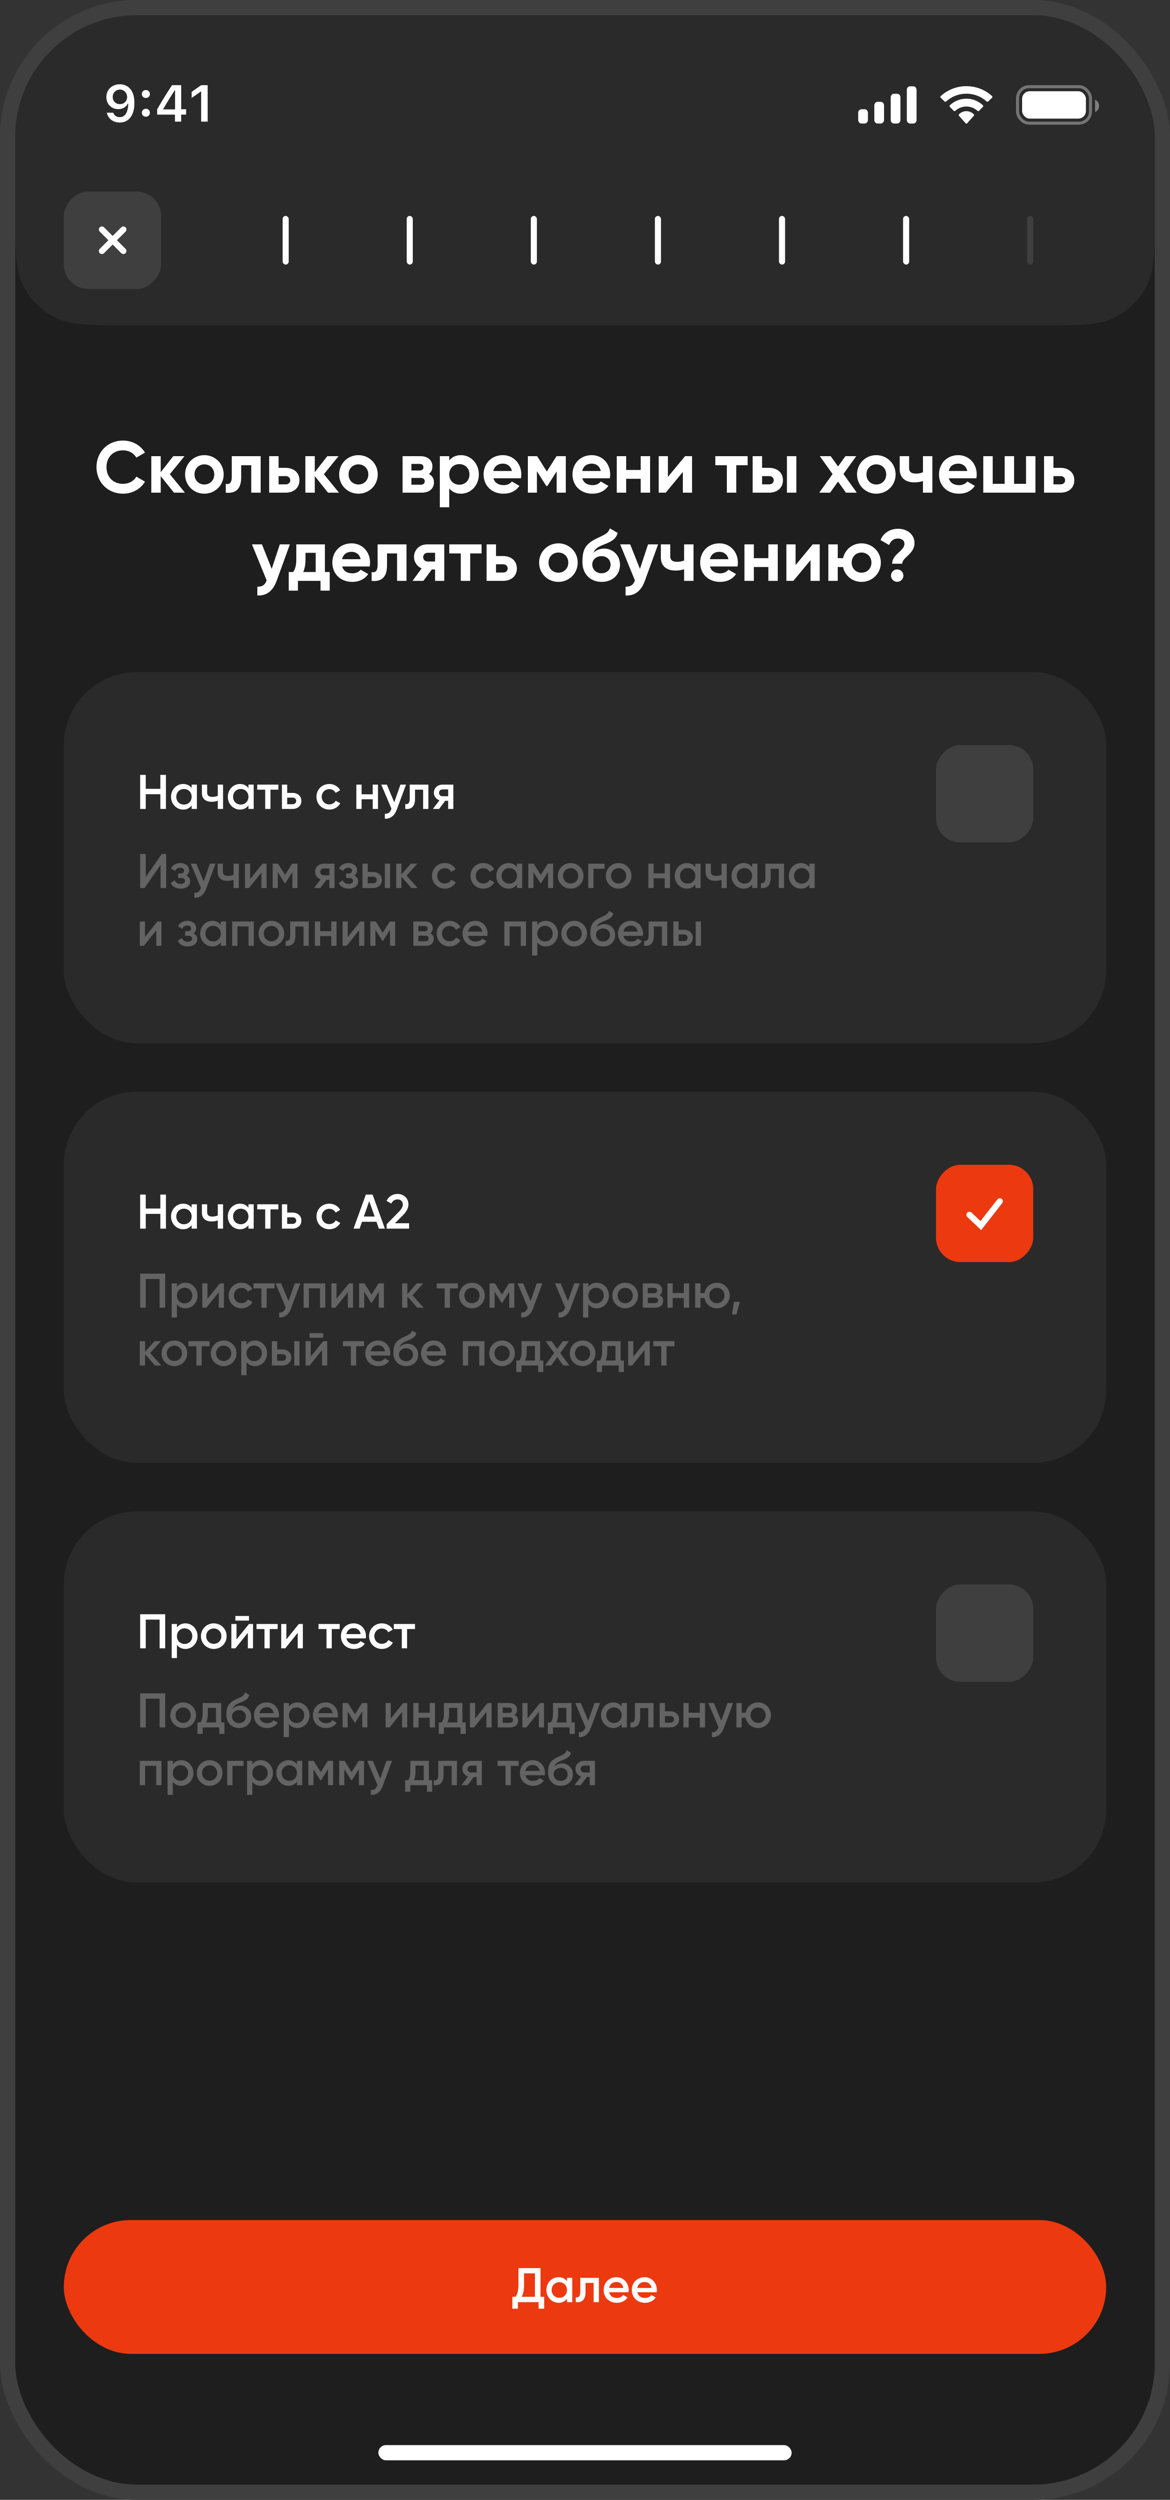 <?xml version="1.0" encoding="UTF-8"?> <svg xmlns="http://www.w3.org/2000/svg" width="385" height="822" viewBox="0 0 385 822" fill="none"><rect x="0" y="0" width="385" height="822" fill="#333333" stroke="none"/><g clip-path="url(#clip0_161_13449)"><rect x="5" y="5" width="375" height="812" rx="40" fill="#1E1E1E"></rect><path d="M40.485 162.336C35.397 162.336 31.749 158.496 31.749 153.6C31.749 148.68 35.397 144.864 40.485 144.864C43.557 144.864 46.269 146.424 47.709 148.824L44.853 150.48C44.037 148.992 42.405 148.08 40.485 148.08C37.197 148.08 35.037 150.36 35.037 153.6C35.037 156.816 37.197 159.096 40.485 159.096C42.405 159.096 44.061 158.184 44.853 156.72L47.709 158.376C46.293 160.776 43.581 162.336 40.485 162.336ZM60.851 162H57.251L52.883 156.552V162H49.787V150H52.883V155.28L57.011 150H60.707L55.883 155.928L60.851 162ZM67.241 162.336C63.713 162.336 60.905 159.576 60.905 156C60.905 152.424 63.713 149.664 67.241 149.664C70.769 149.664 73.601 152.424 73.601 156C73.601 159.576 70.769 162.336 67.241 162.336ZM67.241 159.312C69.089 159.312 70.505 157.944 70.505 156C70.505 154.056 69.089 152.688 67.241 152.688C65.417 152.688 64.001 154.056 64.001 156C64.001 157.944 65.417 159.312 67.241 159.312ZM85.771 150V162H82.675V152.976H79.363V156.984C79.363 160.776 77.539 162.36 74.299 162V159.096C75.571 159.408 76.267 158.688 76.267 156.816V150H85.771ZM94 153.84C96.736 153.84 98.536 155.472 98.536 157.92C98.536 160.368 96.736 162 94 162H88.576V150H91.672V153.84H94ZM94.024 159.264C94.888 159.264 95.512 158.736 95.512 157.92C95.512 157.104 94.888 156.552 94.024 156.552H91.672V159.264H94.024ZM111.546 162H107.946L103.578 156.552V162H100.482V150H103.578V155.28L107.706 150H111.402L106.578 155.928L111.546 162ZM117.937 162.336C114.409 162.336 111.601 159.576 111.601 156C111.601 152.424 114.409 149.664 117.937 149.664C121.465 149.664 124.297 152.424 124.297 156C124.297 159.576 121.465 162.336 117.937 162.336ZM117.937 159.312C119.785 159.312 121.201 157.944 121.201 156C121.201 154.056 119.785 152.688 117.937 152.688C116.113 152.688 114.697 154.056 114.697 156C114.697 157.944 116.113 159.312 117.937 159.312ZM141.115 155.856C142.195 156.384 142.795 157.344 142.795 158.592C142.795 160.536 141.427 162 138.787 162H132.475V150H138.307C140.899 150 142.291 151.416 142.291 153.384C142.291 154.44 141.883 155.28 141.115 155.856ZM138.019 152.544H135.379V154.704H138.019C138.859 154.704 139.339 154.368 139.339 153.624C139.339 152.904 138.859 152.544 138.019 152.544ZM138.427 159.384C139.267 159.384 139.771 158.976 139.771 158.232C139.771 157.536 139.243 157.152 138.427 157.152H135.379V159.384H138.427ZM151.716 149.664C154.932 149.664 157.572 152.424 157.572 156C157.572 159.576 154.932 162.336 151.716 162.336C149.964 162.336 148.692 161.688 147.828 160.584V166.8H144.732V150H147.828V151.416C148.692 150.312 149.964 149.664 151.716 149.664ZM151.14 159.384C153.06 159.384 154.476 158.016 154.476 156C154.476 153.984 153.06 152.616 151.14 152.616C149.244 152.616 147.828 153.984 147.828 156C147.828 158.016 149.244 159.384 151.14 159.384ZM162.372 157.272C162.804 158.856 164.124 159.528 165.756 159.528C166.956 159.528 167.916 159.024 168.444 158.328L170.94 159.768C169.812 161.4 168.012 162.336 165.708 162.336C161.676 162.336 159.132 159.576 159.132 156C159.132 152.424 161.7 149.664 165.468 149.664C169.02 149.664 171.54 152.472 171.54 156C171.54 156.456 171.492 156.864 171.42 157.272H162.372ZM162.324 154.872H168.444C168.06 153.144 166.764 152.448 165.468 152.448C163.812 152.448 162.684 153.336 162.324 154.872ZM186.181 150V162H183.181V154.992L180.133 159.792H179.749L176.677 154.944V162H173.701V150H176.749L179.941 155.04L183.133 150H186.181ZM191.622 157.272C192.054 158.856 193.374 159.528 195.006 159.528C196.206 159.528 197.166 159.024 197.694 158.328L200.19 159.768C199.062 161.4 197.262 162.336 194.958 162.336C190.926 162.336 188.382 159.576 188.382 156C188.382 152.424 190.95 149.664 194.718 149.664C198.27 149.664 200.79 152.472 200.79 156C200.79 156.456 200.742 156.864 200.67 157.272H191.622ZM191.574 154.872H197.694C197.31 153.144 196.014 152.448 194.718 152.448C193.062 152.448 191.934 153.336 191.574 154.872ZM210.823 150H213.919V162H210.823V157.44H206.047V162H202.951V150H206.047V154.536H210.823V150ZM225.42 150H227.724V162H224.7V155.184L219.06 162H216.756V150H219.78V156.816L225.42 150ZM246.017 150V152.976H242.273V162H239.177V152.976H235.385V150H246.017ZM253.094 153.84C255.83 153.84 257.63 155.472 257.63 157.92C257.63 160.368 255.83 162 253.094 162H247.67V150H250.766V153.84H253.094ZM258.95 150H262.046V162H258.95V150ZM253.118 159.264C253.982 159.264 254.606 158.736 254.606 157.92C254.606 157.104 253.982 156.552 253.118 156.552H250.766V159.264H253.118ZM281.937 162H278.361L275.769 158.352L273.153 162H269.577L273.969 155.88L269.769 150H273.345L275.769 153.384L278.193 150H281.745L277.545 155.856L281.937 162ZM288.351 162.336C284.823 162.336 282.015 159.576 282.015 156C282.015 152.424 284.823 149.664 288.351 149.664C291.879 149.664 294.711 152.424 294.711 156C294.711 159.576 291.879 162.336 288.351 162.336ZM288.351 159.312C290.199 159.312 291.615 157.944 291.615 156C291.615 154.056 290.199 152.688 288.351 152.688C286.527 152.688 285.111 154.056 285.111 156C285.111 157.944 286.527 159.312 288.351 159.312ZM303.711 150H306.807V162H303.711V158.184C302.823 158.472 301.887 158.616 300.855 158.616C298.071 158.616 296.055 157.224 296.055 154.296V150H299.151V153.936C299.151 155.304 300.111 155.736 301.383 155.736C302.319 155.736 303.063 155.568 303.711 155.28V150ZM312.231 157.272C312.663 158.856 313.983 159.528 315.615 159.528C316.815 159.528 317.775 159.024 318.303 158.328L320.799 159.768C319.671 161.4 317.871 162.336 315.567 162.336C311.535 162.336 308.991 159.576 308.991 156C308.991 152.424 311.559 149.664 315.327 149.664C318.879 149.664 321.399 152.472 321.399 156C321.399 156.456 321.351 156.864 321.279 157.272H312.231ZM312.183 154.872H318.303C317.919 153.144 316.623 152.448 315.327 152.448C313.671 152.448 312.543 153.336 312.183 154.872ZM337.625 150H340.721V162H323.561V150H326.657V159.096H330.593V150H333.689V159.096H337.625V150ZM348.977 153.84C351.713 153.84 353.513 155.472 353.513 157.92C353.513 160.368 351.713 162 348.977 162H343.553V150H346.649V153.84H348.977ZM349.001 159.264C349.865 159.264 350.489 158.736 350.489 157.92C350.489 157.104 349.865 156.552 349.001 156.552H346.649V159.264H349.001ZM92.076 179H95.388L91.02 191C89.772 194.456 87.564 195.968 84.684 195.8V192.92C86.316 192.944 87.18 192.368 87.756 190.856L82.908 179H86.196L89.412 187.064L92.076 179ZM106.911 188.096H108.495V194.216H105.471V191H98.031V194.216H95.007V188.096H96.471C97.119 187.136 97.503 185.984 97.503 183.848V179H106.911V188.096ZM99.783 188.096H103.887V181.784H100.527V183.848C100.527 185.648 100.263 186.992 99.783 188.096ZM112.602 186.272C113.034 187.856 114.354 188.528 115.986 188.528C117.186 188.528 118.146 188.024 118.674 187.328L121.17 188.768C120.042 190.4 118.242 191.336 115.938 191.336C111.906 191.336 109.362 188.576 109.362 185C109.362 181.424 111.93 178.664 115.698 178.664C119.25 178.664 121.77 181.472 121.77 185C121.77 185.456 121.722 185.864 121.65 186.272H112.602ZM112.554 183.872H118.674C118.29 182.144 116.994 181.448 115.698 181.448C114.042 181.448 112.914 182.336 112.554 183.872ZM133.759 179V191H130.663V181.976H127.351V185.984C127.351 189.776 125.527 191.36 122.287 191V188.096C123.559 188.408 124.255 187.688 124.255 185.816V179H133.759ZM146.188 179V191H143.164V187.256H142.084L139.324 191H135.748L138.748 186.896C137.188 186.248 136.228 184.712 136.228 183.128C136.228 180.992 137.86 179 140.572 179H146.188ZM140.812 181.76C139.924 181.76 139.252 182.312 139.252 183.224C139.252 184.112 139.924 184.64 140.812 184.64H143.164V181.76H140.812ZM158.466 179V181.976H154.722V191H151.626V181.976H147.834V179H158.466ZM165.543 182.84C168.279 182.84 170.079 184.472 170.079 186.92C170.079 189.368 168.279 191 165.543 191H160.119V179H163.215V182.84H165.543ZM165.567 188.264C166.431 188.264 167.055 187.736 167.055 186.92C167.055 186.104 166.431 185.552 165.567 185.552H163.215V188.264H165.567ZM183.737 191.336C180.209 191.336 177.401 188.576 177.401 185C177.401 181.424 180.209 178.664 183.737 178.664C187.265 178.664 190.097 181.424 190.097 185C190.097 188.576 187.265 191.336 183.737 191.336ZM183.737 188.312C185.585 188.312 187.001 186.944 187.001 185C187.001 183.056 185.585 181.688 183.737 181.688C181.913 181.688 180.497 183.056 180.497 185C180.497 186.944 181.913 188.312 183.737 188.312ZM197.963 191.336C194.123 191.336 191.651 188.576 191.651 184.88C191.651 181.016 192.371 179 196.235 177.104C198.779 175.856 200.075 175.544 200.675 173.744L203.219 175.208C202.763 177.32 201.035 178.16 198.539 179.12C196.379 179.96 195.683 180.704 195.299 181.76C196.259 180.776 197.627 180.392 198.899 180.392C201.371 180.392 204.011 182.336 204.011 185.696C204.011 188.936 201.635 191.336 197.963 191.336ZM197.939 188.504C199.691 188.504 200.915 187.304 200.915 185.696C200.915 184.064 199.691 182.864 197.915 182.864C196.451 182.864 194.891 183.848 194.891 185.6C194.891 187.304 196.235 188.504 197.939 188.504ZM213.248 179H216.56L212.192 191C210.944 194.456 208.736 195.968 205.856 195.8V192.92C207.488 192.944 208.352 192.368 208.928 190.856L204.08 179H207.368L210.584 187.064L213.248 179ZM225.113 179H228.209V191H225.113V187.184C224.225 187.472 223.289 187.616 222.257 187.616C219.473 187.616 217.457 186.224 217.457 183.296V179H220.553V182.936C220.553 184.304 221.513 184.736 222.785 184.736C223.721 184.736 224.465 184.568 225.113 184.28V179ZM233.634 186.272C234.066 187.856 235.386 188.528 237.018 188.528C238.218 188.528 239.178 188.024 239.706 187.328L242.202 188.768C241.074 190.4 239.274 191.336 236.97 191.336C232.938 191.336 230.394 188.576 230.394 185C230.394 181.424 232.962 178.664 236.73 178.664C240.282 178.664 242.802 181.472 242.802 185C242.802 185.456 242.754 185.864 242.682 186.272H233.634ZM233.586 183.872H239.706C239.322 182.144 238.026 181.448 236.73 181.448C235.074 181.448 233.946 182.336 233.586 183.872ZM252.835 179H255.931V191H252.835V186.44H248.059V191H244.963V179H248.059V183.536H252.835V179ZM267.432 179H269.736V191H266.712V184.184L261.072 191H258.768V179H261.792V185.816L267.432 179ZM283.492 178.664C287.02 178.664 289.852 181.424 289.852 185C289.852 188.576 287.02 191.336 283.492 191.336C280.468 191.336 278.02 189.296 277.396 186.44H275.668V191H272.572V179H275.668V183.536H277.42C278.044 180.704 280.492 178.664 283.492 178.664ZM283.492 188.312C285.34 188.312 286.756 186.944 286.756 185C286.756 183.056 285.34 181.688 283.492 181.688C281.668 181.688 280.252 183.056 280.252 185C280.252 186.944 281.668 188.312 283.492 188.312ZM293.578 185.36C293.578 182.192 297.61 181.208 297.61 178.832C297.61 177.728 296.818 177.08 295.426 177.08C294.01 177.08 293.074 177.92 292.57 179.216L289.738 177.584C290.722 175.16 293.002 173.864 295.546 173.864C298.258 173.864 300.922 175.496 300.922 178.592C300.922 182.192 296.89 183.248 296.89 185.36H293.578ZM295.234 191.312C294.106 191.312 293.194 190.4 293.194 189.272C293.194 188.144 294.106 187.232 295.234 187.232C296.362 187.232 297.274 188.144 297.274 189.272C297.274 190.4 296.362 191.312 295.234 191.312Z" fill="white"></path><rect x="21" y="221" width="343" height="122" rx="24" fill="#2A2A2A"></rect><path d="M52.76 254.8H54.6V266H52.76V261.152H47.96V266H46.12V254.8H47.96V259.392H52.76V254.8ZM63.063 258H64.791V266H63.063V264.848C62.455 265.696 61.511 266.208 60.263 266.208C58.087 266.208 56.279 264.368 56.279 262C56.279 259.616 58.087 257.792 60.263 257.792C61.511 257.792 62.455 258.304 63.063 259.136V258ZM60.535 264.56C61.975 264.56 63.063 263.488 63.063 262C63.063 260.512 61.975 259.44 60.535 259.44C59.095 259.44 58.007 260.512 58.007 262C58.007 263.488 59.095 264.56 60.535 264.56ZM71.669 258H73.397V266H71.669V263.296C71.061 263.52 70.389 263.648 69.653 263.648C67.717 263.648 66.437 262.704 66.437 260.752V258H68.165V260.592C68.165 261.68 68.853 262.032 69.877 262.032C70.533 262.032 71.157 261.904 71.669 261.664V258ZM81.75 258H83.478V266H81.75V264.848C81.142 265.696 80.198 266.208 78.95 266.208C76.774 266.208 74.966 264.368 74.966 262C74.966 259.616 76.774 257.792 78.95 257.792C80.198 257.792 81.142 258.304 81.75 259.136V258ZM79.222 264.56C80.662 264.56 81.75 263.488 81.75 262C81.75 260.512 80.662 259.44 79.222 259.44C77.782 259.44 76.694 260.512 76.694 262C76.694 263.488 77.782 264.56 79.222 264.56ZM91.604 258V259.664H88.996V266H87.268V259.664H84.644V258H91.604ZM96.262 260.72C97.958 260.72 99.174 261.776 99.174 263.36C99.174 264.928 97.958 266 96.262 266H92.774V258H94.502V260.72H96.262ZM96.278 264.448C96.95 264.448 97.478 264.016 97.478 263.36C97.478 262.688 96.95 262.272 96.278 262.272H94.502V264.448H96.278ZM108.362 266.208C105.946 266.208 104.138 264.368 104.138 262C104.138 259.616 105.946 257.792 108.362 257.792C109.93 257.792 111.29 258.608 111.93 259.856L110.442 260.72C110.09 259.968 109.306 259.488 108.346 259.488C106.938 259.488 105.866 260.56 105.866 262C105.866 263.44 106.938 264.512 108.346 264.512C109.306 264.512 110.09 264.016 110.474 263.28L111.962 264.128C111.29 265.392 109.93 266.208 108.362 266.208ZM122.65 258H124.378V266H122.65V262.816H118.986V266H117.258V258H118.986V261.184H122.65V258ZM131.775 258H133.615L130.543 266.256C129.791 268.288 128.399 269.312 126.639 269.2V267.584C127.759 267.648 128.367 267.12 128.767 266.048L128.815 265.936L125.455 258H127.295L129.727 263.824L131.775 258ZM140.963 258V266H139.235V259.664H136.563V262.64C136.563 265.264 135.331 266.192 133.363 266V264.384C134.307 264.544 134.835 264.064 134.835 262.56V258H140.963ZM149.169 258V266H147.473V263.312H146.513L144.481 266H142.449L144.609 263.152C143.489 262.784 142.769 261.792 142.769 260.656C142.769 259.216 143.905 258 145.601 258H149.169ZM145.697 261.824H147.473V259.568H145.697C145.009 259.568 144.465 259.984 144.465 260.704C144.465 261.408 145.009 261.824 145.697 261.824Z" fill="white"></path><path d="M52.84 292V284.4L47.56 292H46.12V280.8H47.96V288.4L53.24 280.8H54.68V292H52.84ZM61.301 287.904C62.117 288.272 62.581 288.976 62.581 289.808C62.581 291.088 61.509 292.208 59.429 292.208C57.701 292.208 56.677 291.456 56.165 290.288L57.573 289.456C57.829 290.176 58.421 290.656 59.445 290.656C60.373 290.656 60.885 290.224 60.885 289.632C60.885 289.088 60.469 288.72 59.733 288.72H58.597V287.2H59.445C60.165 287.2 60.565 286.848 60.565 286.272C60.565 285.712 60.085 285.328 59.333 285.328C58.565 285.328 57.989 285.664 57.669 286.384L56.261 285.584C56.837 284.432 57.877 283.792 59.301 283.792C61.157 283.792 62.229 284.896 62.229 286.128C62.229 286.88 61.925 287.52 61.301 287.904ZM69.072 284H70.912L67.84 292.256C67.088 294.288 65.696 295.312 63.936 295.2V293.584C65.056 293.648 65.664 293.12 66.064 292.048L66.112 291.936L62.752 284H64.592L67.024 289.824L69.072 284ZM76.856 284H78.584V292H76.856V289.296C76.248 289.52 75.576 289.648 74.84 289.648C72.904 289.648 71.624 288.704 71.624 286.752V284H73.352V286.592C73.352 287.68 74.04 288.032 75.064 288.032C75.72 288.032 76.344 287.904 76.856 287.664V284ZM86.394 284H87.722V292H86.026V286.912L81.93 292H80.602V284H82.298V289.072L86.394 284ZM97.887 284V292H96.207V286.736L93.903 290.4H93.695L91.407 286.752V292H89.727V284H91.487L93.807 287.696L96.127 284H97.887ZM110.075 284V292H108.379V289.312H107.419L105.387 292H103.355L105.515 289.152C104.395 288.784 103.675 287.792 103.675 286.656C103.675 285.216 104.811 284 106.507 284H110.075ZM106.603 287.824H108.379V285.568H106.603C105.915 285.568 105.371 285.984 105.371 286.704C105.371 287.408 105.915 287.824 106.603 287.824ZM116.582 287.904C117.398 288.272 117.862 288.976 117.862 289.808C117.862 291.088 116.79 292.208 114.71 292.208C112.982 292.208 111.958 291.456 111.446 290.288L112.854 289.456C113.11 290.176 113.702 290.656 114.726 290.656C115.654 290.656 116.166 290.224 116.166 289.632C116.166 289.088 115.75 288.72 115.014 288.72H113.878V287.2H114.726C115.446 287.2 115.846 286.848 115.846 286.272C115.846 285.712 115.366 285.328 114.614 285.328C113.846 285.328 113.27 285.664 112.95 286.384L111.542 285.584C112.118 284.432 113.158 283.792 114.582 283.792C116.438 283.792 117.51 284.896 117.51 286.128C117.51 286.88 117.206 287.52 116.582 287.904ZM122.762 286.72C124.458 286.72 125.674 287.776 125.674 289.36C125.674 290.928 124.458 292 122.762 292H119.274V284H121.002V286.72H122.762ZM126.634 284H128.362V292H126.634V284ZM122.778 290.448C123.45 290.448 123.978 290.016 123.978 289.36C123.978 288.688 123.45 288.272 122.778 288.272H121.002V290.448H122.778ZM137.439 292H135.375L132.095 288.304V292H130.367V284H132.095V287.536L135.199 284H137.311L133.791 287.92L137.439 292ZM146.378 292.208C143.962 292.208 142.154 290.368 142.154 288C142.154 285.616 143.962 283.792 146.378 283.792C147.946 283.792 149.306 284.608 149.946 285.856L148.458 286.72C148.106 285.968 147.322 285.488 146.362 285.488C144.954 285.488 143.882 286.56 143.882 288C143.882 289.44 144.954 290.512 146.362 290.512C147.322 290.512 148.106 290.016 148.49 289.28L149.978 290.128C149.306 291.392 147.946 292.208 146.378 292.208ZM159.05 292.208C156.634 292.208 154.826 290.368 154.826 288C154.826 285.616 156.634 283.792 159.05 283.792C160.618 283.792 161.978 284.608 162.618 285.856L161.13 286.72C160.778 285.968 159.994 285.488 159.034 285.488C157.626 285.488 156.554 286.56 156.554 288C156.554 289.44 157.626 290.512 159.034 290.512C159.994 290.512 160.778 290.016 161.162 289.28L162.65 290.128C161.978 291.392 160.618 292.208 159.05 292.208ZM170.11 284H171.838V292H170.11V290.848C169.502 291.696 168.558 292.208 167.31 292.208C165.134 292.208 163.326 290.368 163.326 288C163.326 285.616 165.134 283.792 167.31 283.792C168.558 283.792 169.502 284.304 170.11 285.136V284ZM167.582 290.56C169.022 290.56 170.11 289.488 170.11 288C170.11 286.512 169.022 285.44 167.582 285.44C166.142 285.44 165.054 286.512 165.054 288C165.054 289.488 166.142 290.56 167.582 290.56ZM182.012 284V292H180.332V286.736L178.028 290.4H177.82L175.532 286.752V292H173.852V284H175.612L177.932 287.696L180.252 284H182.012ZM187.784 292.208C185.448 292.208 183.56 290.368 183.56 288C183.56 285.616 185.448 283.792 187.784 283.792C190.136 283.792 192.008 285.616 192.008 288C192.008 290.368 190.136 292.208 187.784 292.208ZM187.784 290.528C189.192 290.528 190.28 289.456 190.28 288C190.28 286.544 189.192 285.472 187.784 285.472C186.376 285.472 185.288 286.544 185.288 288C185.288 289.456 186.376 290.528 187.784 290.528ZM198.931 284V285.664H195.299V292H193.571V284H198.931ZM203.565 292.208C201.229 292.208 199.341 290.368 199.341 288C199.341 285.616 201.229 283.792 203.565 283.792C205.917 283.792 207.789 285.616 207.789 288C207.789 290.368 205.917 292.208 203.565 292.208ZM203.565 290.528C204.973 290.528 206.061 289.456 206.061 288C206.061 286.544 204.973 285.472 203.565 285.472C202.157 285.472 201.069 286.544 201.069 288C201.069 289.456 202.157 290.528 203.565 290.528ZM218.744 284H220.472V292H218.744V288.816H215.08V292H213.352V284H215.08V287.184H218.744V284ZM228.813 284H230.541V292H228.813V290.848C228.205 291.696 227.261 292.208 226.013 292.208C223.837 292.208 222.029 290.368 222.029 288C222.029 285.616 223.837 283.792 226.013 283.792C227.261 283.792 228.205 284.304 228.813 285.136V284ZM226.285 290.56C227.725 290.56 228.813 289.488 228.813 288C228.813 286.512 227.725 285.44 226.285 285.44C224.845 285.44 223.757 286.512 223.757 288C223.757 289.488 224.845 290.56 226.285 290.56ZM237.419 284H239.147V292H237.419V289.296C236.811 289.52 236.139 289.648 235.403 289.648C233.467 289.648 232.187 288.704 232.187 286.752V284H233.915V286.592C233.915 287.68 234.603 288.032 235.627 288.032C236.283 288.032 236.907 287.904 237.419 287.664V284ZM247.5 284H249.228V292H247.5V290.848C246.892 291.696 245.948 292.208 244.7 292.208C242.524 292.208 240.716 290.368 240.716 288C240.716 285.616 242.524 283.792 244.7 283.792C245.948 283.792 246.892 284.304 247.5 285.136V284ZM244.972 290.56C246.412 290.56 247.5 289.488 247.5 288C247.5 286.512 246.412 285.44 244.972 285.44C243.532 285.44 242.444 286.512 242.444 288C242.444 289.488 243.532 290.56 244.972 290.56ZM257.994 284V292H256.266V285.664H253.594V288.64C253.594 291.264 252.362 292.192 250.394 292V290.384C251.338 290.544 251.866 290.064 251.866 288.56V284H257.994ZM266.344 284H268.072V292H266.344V290.848C265.736 291.696 264.792 292.208 263.544 292.208C261.368 292.208 259.56 290.368 259.56 288C259.56 285.616 261.368 283.792 263.544 283.792C264.792 283.792 265.736 284.304 266.344 285.136V284ZM263.816 290.56C265.256 290.56 266.344 289.488 266.344 288C266.344 286.512 265.256 285.44 263.816 285.44C262.376 285.44 261.288 286.512 261.288 288C261.288 289.488 262.376 290.56 263.816 290.56ZM51.8 303H53.128V311H51.432V305.912L47.336 311H46.008V303H47.704V308.072L51.8 303ZM63.629 306.904C64.445 307.272 64.909 307.976 64.909 308.808C64.909 310.088 63.837 311.208 61.757 311.208C60.029 311.208 59.005 310.456 58.493 309.288L59.901 308.456C60.157 309.176 60.749 309.656 61.773 309.656C62.701 309.656 63.213 309.224 63.213 308.632C63.213 308.088 62.797 307.72 62.061 307.72H60.925V306.2H61.773C62.493 306.2 62.893 305.848 62.893 305.272C62.893 304.712 62.413 304.328 61.661 304.328C60.893 304.328 60.317 304.664 59.997 305.384L58.589 304.584C59.165 303.432 60.205 302.792 61.629 302.792C63.485 302.792 64.557 303.896 64.557 305.128C64.557 305.88 64.253 306.52 63.629 306.904ZM72.656 303H74.385V311H72.656V309.848C72.049 310.696 71.105 311.208 69.856 311.208C67.68 311.208 65.873 309.368 65.873 307C65.873 304.616 67.68 302.792 69.856 302.792C71.105 302.792 72.049 303.304 72.656 304.136V303ZM70.129 309.56C71.569 309.56 72.656 308.488 72.656 307C72.656 305.512 71.569 304.44 70.129 304.44C68.689 304.44 67.6 305.512 67.6 307C67.6 308.488 68.689 309.56 70.129 309.56ZM83.519 303V311H81.791V304.632H78.127V311H76.399V303H83.519ZM89.3 311.208C86.964 311.208 85.076 309.368 85.076 307C85.076 304.616 86.964 302.792 89.3 302.792C91.652 302.792 93.524 304.616 93.524 307C93.524 309.368 91.652 311.208 89.3 311.208ZM89.3 309.528C90.708 309.528 91.796 308.456 91.796 307C91.796 305.544 90.708 304.472 89.3 304.472C87.892 304.472 86.804 305.544 86.804 307C86.804 308.456 87.892 309.528 89.3 309.528ZM101.604 303V311H99.876V304.664H97.204V307.64C97.204 310.264 95.972 311.192 94.004 311V309.384C94.948 309.544 95.476 309.064 95.476 307.56V303H101.604ZM109.009 303H110.737V311H109.009V307.816H105.345V311H103.617V303H105.345V306.184H109.009V303ZM118.534 303H119.862V311H118.166V305.912L114.07 311H112.742V303H114.438V308.072L118.534 303ZM130.027 303V311H128.347V305.736L126.043 309.4H125.835L123.547 305.752V311H121.867V303H123.627L125.947 306.696L128.267 303H130.027ZM141.56 306.888C142.328 307.24 142.744 307.896 142.744 308.728C142.744 310.008 141.864 311 140.12 311H136.024V303H139.8C141.496 303 142.392 303.944 142.392 305.208C142.392 305.928 142.12 306.52 141.56 306.888ZM139.672 304.472H137.672V306.248H139.672C140.36 306.248 140.728 305.944 140.728 305.352C140.728 304.776 140.344 304.472 139.672 304.472ZM139.96 309.496C140.648 309.496 141.048 309.16 141.048 308.552C141.048 307.992 140.648 307.672 139.96 307.672H137.672V309.496H139.96ZM147.925 311.208C145.509 311.208 143.701 309.368 143.701 307C143.701 304.616 145.509 302.792 147.925 302.792C149.493 302.792 150.853 303.608 151.493 304.856L150.005 305.72C149.653 304.968 148.869 304.488 147.909 304.488C146.501 304.488 145.429 305.56 145.429 307C145.429 308.44 146.501 309.512 147.909 309.512C148.869 309.512 149.653 309.016 150.037 308.28L151.525 309.128C150.853 310.392 149.493 311.208 147.925 311.208ZM154.009 307.736C154.281 308.984 155.289 309.624 156.569 309.624C157.529 309.624 158.249 309.192 158.633 308.632L160.057 309.464C159.321 310.552 158.121 311.208 156.553 311.208C153.913 311.208 152.201 309.4 152.201 307C152.201 304.632 153.913 302.792 156.425 302.792C158.809 302.792 160.441 304.712 160.441 307.016C160.441 307.256 160.409 307.512 160.377 307.736H154.009ZM153.993 306.328H158.697C158.457 304.952 157.449 304.36 156.409 304.36C155.113 304.36 154.233 305.128 153.993 306.328ZM173.081 303V311H171.353V304.632H167.689V311H165.961V303H173.081ZM179.614 302.792C181.79 302.792 183.598 304.632 183.598 307C183.598 309.384 181.79 311.208 179.614 311.208C178.366 311.208 177.422 310.696 176.814 309.864V314.2H175.086V303H176.814V304.152C177.422 303.304 178.366 302.792 179.614 302.792ZM179.342 309.56C180.782 309.56 181.87 308.488 181.87 307C181.87 305.512 180.782 304.44 179.342 304.44C177.902 304.44 176.814 305.512 176.814 307C176.814 308.488 177.902 309.56 179.342 309.56ZM188.94 311.208C186.604 311.208 184.716 309.368 184.716 307C184.716 304.616 186.604 302.792 188.94 302.792C191.292 302.792 193.164 304.616 193.164 307C193.164 309.368 191.292 311.208 188.94 311.208ZM188.94 309.528C190.348 309.528 191.436 308.456 191.436 307C191.436 305.544 190.348 304.472 188.94 304.472C187.532 304.472 186.444 305.544 186.444 307C186.444 308.456 187.532 309.528 188.94 309.528ZM198.439 311.208C195.975 311.208 194.279 309.432 194.279 306.968C194.279 304.392 194.775 303.064 197.351 301.8C199.031 300.984 200.071 300.76 200.391 299.512L201.799 300.328C201.511 301.8 200.183 302.312 198.551 302.984C197.095 303.56 196.583 304.088 196.327 304.936C197.015 304.152 198.055 303.848 198.935 303.848C200.727 303.848 202.439 305.24 202.439 307.464C202.439 309.624 200.823 311.208 198.439 311.208ZM198.423 309.592C199.767 309.592 200.711 308.696 200.711 307.464C200.711 306.216 199.799 305.304 198.439 305.304C197.335 305.304 196.103 306.04 196.103 307.384C196.103 308.68 197.127 309.592 198.423 309.592ZM205.165 307.736C205.437 308.984 206.445 309.624 207.725 309.624C208.685 309.624 209.405 309.192 209.789 308.632L211.213 309.464C210.477 310.552 209.277 311.208 207.709 311.208C205.069 311.208 203.357 309.4 203.357 307C203.357 304.632 205.069 302.792 207.581 302.792C209.965 302.792 211.597 304.712 211.597 307.016C211.597 307.256 211.565 307.512 211.533 307.736H205.165ZM205.149 306.328H209.853C209.613 304.952 208.605 304.36 207.565 304.36C206.269 304.36 205.389 305.128 205.149 306.328ZM219.557 303V311H217.829V304.664H215.157V307.64C215.157 310.264 213.925 311.192 211.957 311V309.384C212.901 309.544 213.429 309.064 213.429 307.56V303H219.557ZM225.059 305.72C226.755 305.72 227.971 306.776 227.971 308.36C227.971 309.928 226.755 311 225.059 311H221.571V303H223.299V305.72H225.059ZM228.931 303H230.659V311H228.931V303ZM225.075 309.448C225.747 309.448 226.275 309.016 226.275 308.36C226.275 307.688 225.747 307.272 225.075 307.272H223.299V309.448H225.075Z" fill="#636363"></path><rect width="32" height="32" rx="8" transform="matrix(-1 0 0 1 340 245)" fill="#3F3F3F"></rect><rect x="21" y="359" width="343" height="122" rx="24" fill="#2A2A2A"></rect><path d="M52.76 392.8H54.6V404H52.76V399.152H47.96V404H46.12V392.8H47.96V397.392H52.76V392.8ZM63.063 396H64.791V404H63.063V402.848C62.455 403.696 61.511 404.208 60.263 404.208C58.087 404.208 56.279 402.368 56.279 400C56.279 397.616 58.087 395.792 60.263 395.792C61.511 395.792 62.455 396.304 63.063 397.136V396ZM60.535 402.56C61.975 402.56 63.063 401.488 63.063 400C63.063 398.512 61.975 397.44 60.535 397.44C59.095 397.44 58.007 398.512 58.007 400C58.007 401.488 59.095 402.56 60.535 402.56ZM71.669 396H73.397V404H71.669V401.296C71.061 401.52 70.389 401.648 69.653 401.648C67.717 401.648 66.437 400.704 66.437 398.752V396H68.165V398.592C68.165 399.68 68.853 400.032 69.877 400.032C70.533 400.032 71.157 399.904 71.669 399.664V396ZM81.75 396H83.478V404H81.75V402.848C81.142 403.696 80.198 404.208 78.95 404.208C76.774 404.208 74.966 402.368 74.966 400C74.966 397.616 76.774 395.792 78.95 395.792C80.198 395.792 81.142 396.304 81.75 397.136V396ZM79.222 402.56C80.662 402.56 81.75 401.488 81.75 400C81.75 398.512 80.662 397.44 79.222 397.44C77.782 397.44 76.694 398.512 76.694 400C76.694 401.488 77.782 402.56 79.222 402.56ZM91.604 396V397.664H88.996V404H87.268V397.664H84.644V396H91.604ZM96.262 398.72C97.958 398.72 99.174 399.776 99.174 401.36C99.174 402.928 97.958 404 96.262 404H92.774V396H94.502V398.72H96.262ZM96.278 402.448C96.95 402.448 97.478 402.016 97.478 401.36C97.478 400.688 96.95 400.272 96.278 400.272H94.502V402.448H96.278ZM108.362 404.208C105.946 404.208 104.138 402.368 104.138 400C104.138 397.616 105.946 395.792 108.362 395.792C109.93 395.792 111.29 396.608 111.93 397.856L110.442 398.72C110.09 397.968 109.306 397.488 108.346 397.488C106.938 397.488 105.866 398.56 105.866 400C105.866 401.44 106.938 402.512 108.346 402.512C109.306 402.512 110.09 402.016 110.474 401.28L111.962 402.128C111.29 403.392 109.93 404.208 108.362 404.208ZM124.666 404L123.882 401.744H119.114L118.33 404H116.33L120.394 392.8H122.602L126.65 404H124.666ZM119.722 400.016H123.274L121.498 394.96L119.722 400.016ZM127.23 404V402.56L131.134 398.576C131.934 397.776 132.558 396.96 132.558 396.112C132.558 394.992 131.79 394.384 130.83 394.384C129.902 394.384 129.182 394.88 128.75 395.776L127.198 394.864C127.918 393.328 129.326 392.592 130.814 392.592C132.654 392.592 134.398 393.824 134.398 396.048C134.398 397.44 133.566 398.608 132.494 399.696L129.966 402.224H134.606V404H127.23Z" fill="white"></path><path d="M54.36 418.8V430H52.52V420.56H47.96V430H46.12V418.8H54.36ZM61.02 421.792C63.196 421.792 65.004 423.632 65.004 426C65.004 428.384 63.196 430.208 61.02 430.208C59.772 430.208 58.828 429.696 58.22 428.864V433.2H56.492V422H58.22V423.152C58.828 422.304 59.772 421.792 61.02 421.792ZM60.748 428.56C62.188 428.56 63.276 427.488 63.276 426C63.276 424.512 62.188 423.44 60.748 423.44C59.308 423.44 58.22 424.512 58.22 426C58.22 427.488 59.308 428.56 60.748 428.56ZM72.362 422H73.691V430H71.995V424.912L67.898 430H66.57V422H68.266V427.072L72.362 422ZM79.472 430.208C77.055 430.208 75.248 428.368 75.248 426C75.248 423.616 77.055 421.792 79.472 421.792C81.04 421.792 82.4 422.608 83.04 423.856L81.552 424.72C81.2 423.968 80.415 423.488 79.456 423.488C78.047 423.488 76.975 424.56 76.975 426C76.975 427.44 78.047 428.512 79.456 428.512C80.415 428.512 81.2 428.016 81.584 427.28L83.072 428.128C82.4 429.392 81.04 430.208 79.472 430.208ZM90.354 422V423.664H87.746V430H86.018V423.664H83.394V422H90.354ZM96.994 422H98.834L95.762 430.256C95.01 432.288 93.618 433.312 91.858 433.2V431.584C92.978 431.648 93.586 431.12 93.986 430.048L94.034 429.936L90.674 422H92.514L94.946 427.824L96.994 422ZM107.034 422V430H105.306V423.632H101.642V430H99.914V422H107.034ZM114.831 422H116.159V430H114.463V424.912L110.367 430H109.039V422H110.735V427.072L114.831 422ZM126.324 422V430H124.644V424.736L122.34 428.4H122.132L119.844 424.752V430H118.164V422H119.924L122.244 425.696L124.564 422H126.324ZM139.392 430H137.329L134.049 426.304V430H132.321V422H134.049V425.536L137.153 422H139.265L135.745 425.92L139.392 430ZM150.667 422V423.664H148.059V430H146.331V423.664H143.707V422H150.667ZM155.3 430.208C152.964 430.208 151.076 428.368 151.076 426C151.076 423.616 152.964 421.792 155.3 421.792C157.652 421.792 159.524 423.616 159.524 426C159.524 428.368 157.652 430.208 155.3 430.208ZM155.3 428.528C156.708 428.528 157.796 427.456 157.796 426C157.796 424.544 156.708 423.472 155.3 423.472C153.892 423.472 152.804 424.544 152.804 426C152.804 427.456 153.892 428.528 155.3 428.528ZM169.246 422V430H167.566V424.736L165.262 428.4H165.054L162.766 424.752V430H161.086V422H162.846L165.166 425.696L167.486 422H169.246ZM176.634 422H178.474L175.402 430.256C174.65 432.288 173.258 433.312 171.498 433.2V431.584C172.618 431.648 173.226 431.12 173.626 430.048L173.674 429.936L170.314 422H172.154L174.586 427.824L176.634 422ZM188.947 422H190.787L187.715 430.256C186.963 432.288 185.571 433.312 183.811 433.2V431.584C184.931 431.648 185.539 431.12 185.939 430.048L185.987 429.936L182.627 422H184.467L186.899 427.824L188.947 422ZM196.395 421.792C198.571 421.792 200.379 423.632 200.379 426C200.379 428.384 198.571 430.208 196.395 430.208C195.147 430.208 194.203 429.696 193.595 428.864V433.2H191.867V422H193.595V423.152C194.203 422.304 195.147 421.792 196.395 421.792ZM196.123 428.56C197.563 428.56 198.651 427.488 198.651 426C198.651 424.512 197.563 423.44 196.123 423.44C194.683 423.44 193.595 424.512 193.595 426C193.595 427.488 194.683 428.56 196.123 428.56ZM205.722 430.208C203.386 430.208 201.498 428.368 201.498 426C201.498 423.616 203.386 421.792 205.722 421.792C208.074 421.792 209.946 423.616 209.946 426C209.946 428.368 208.074 430.208 205.722 430.208ZM205.722 428.528C207.13 428.528 208.218 427.456 208.218 426C208.218 424.544 207.13 423.472 205.722 423.472C204.314 423.472 203.226 424.544 203.226 426C203.226 427.456 204.314 428.528 205.722 428.528ZM217.044 425.888C217.812 426.24 218.228 426.896 218.228 427.728C218.228 429.008 217.348 430 215.604 430H211.508V422H215.284C216.98 422 217.876 422.944 217.876 424.208C217.876 424.928 217.604 425.52 217.044 425.888ZM215.156 423.472H213.156V425.248H215.156C215.844 425.248 216.212 424.944 216.212 424.352C216.212 423.776 215.828 423.472 215.156 423.472ZM215.444 428.496C216.132 428.496 216.532 428.16 216.532 427.552C216.532 426.992 216.132 426.672 215.444 426.672H213.156V428.496H215.444ZM225.025 422H226.753V430H225.025V426.816H221.361V430H219.633V422H221.361V425.184H225.025V422ZM235.894 421.792C238.23 421.792 240.118 423.616 240.118 426C240.118 428.368 238.23 430.208 235.894 430.208C233.814 430.208 232.166 428.784 231.814 426.816H230.486V430H228.758V422H230.486V425.184H231.814C232.166 423.216 233.814 421.792 235.894 421.792ZM235.894 428.528C237.302 428.528 238.39 427.456 238.39 426C238.39 424.544 237.302 423.472 235.894 423.472C234.486 423.472 233.398 424.544 233.398 426C233.398 427.456 234.486 428.528 235.894 428.528ZM243.439 428.08L242.319 432.24H240.879L241.519 428.08H243.439ZM53.08 449H51.016L47.736 445.304V449H46.008V441H47.736V444.536L50.84 441H52.952L49.432 444.92L53.08 449ZM57.378 449.208C55.042 449.208 53.154 447.368 53.154 445C53.154 442.616 55.042 440.792 57.378 440.792C59.73 440.792 61.602 442.616 61.602 445C61.602 447.368 59.73 449.208 57.378 449.208ZM57.378 447.528C58.786 447.528 59.874 446.456 59.874 445C59.874 443.544 58.786 442.472 57.378 442.472C55.97 442.472 54.882 443.544 54.882 445C54.882 446.456 55.97 447.528 57.378 447.528ZM68.964 441V442.664H66.356V449H64.628V442.664H62.004V441H68.964ZM73.597 449.208C71.26 449.208 69.373 447.368 69.373 445C69.373 442.616 71.26 440.792 73.597 440.792C75.948 440.792 77.82 442.616 77.82 445C77.82 447.368 75.948 449.208 73.597 449.208ZM73.597 447.528C75.004 447.528 76.093 446.456 76.093 445C76.093 443.544 75.004 442.472 73.597 442.472C72.189 442.472 71.1 443.544 71.1 445C71.1 446.456 72.189 447.528 73.597 447.528ZM83.911 440.792C86.087 440.792 87.895 442.632 87.895 445C87.895 447.384 86.087 449.208 83.911 449.208C82.663 449.208 81.719 448.696 81.111 447.864V452.2H79.383V441H81.111V442.152C81.719 441.304 82.663 440.792 83.911 440.792ZM83.639 447.56C85.079 447.56 86.167 446.488 86.167 445C86.167 443.512 85.079 442.44 83.639 442.44C82.199 442.44 81.111 443.512 81.111 445C81.111 446.488 82.199 447.56 83.639 447.56ZM92.949 443.72C94.645 443.72 95.861 444.776 95.861 446.36C95.861 447.928 94.645 449 92.949 449H89.461V441H91.189V443.72H92.949ZM96.821 441H98.549V449H96.821V441ZM92.965 447.448C93.637 447.448 94.165 447.016 94.165 446.36C94.165 445.688 93.637 445.272 92.965 445.272H91.189V447.448H92.965ZM101.867 439.88V438.376H106.347V439.88H101.867ZM106.347 441H107.675V449H105.979V443.912L101.883 449H100.555V441H102.251V446.072L106.347 441ZM119.792 441V442.664H117.184V449H115.456V442.664H112.832V441H119.792ZM122.009 445.736C122.281 446.984 123.289 447.624 124.569 447.624C125.529 447.624 126.249 447.192 126.633 446.632L128.057 447.464C127.321 448.552 126.121 449.208 124.553 449.208C121.913 449.208 120.201 447.4 120.201 445C120.201 442.632 121.913 440.792 124.425 440.792C126.809 440.792 128.441 442.712 128.441 445.016C128.441 445.256 128.409 445.512 128.377 445.736H122.009ZM121.993 444.328H126.697C126.457 442.952 125.449 442.36 124.409 442.36C123.113 442.36 122.233 443.128 121.993 444.328ZM133.626 449.208C131.162 449.208 129.466 447.432 129.466 444.968C129.466 442.392 129.962 441.064 132.538 439.8C134.218 438.984 135.258 438.76 135.578 437.512L136.986 438.328C136.698 439.8 135.37 440.312 133.738 440.984C132.282 441.56 131.77 442.088 131.514 442.936C132.202 442.152 133.242 441.848 134.122 441.848C135.914 441.848 137.626 443.24 137.626 445.464C137.626 447.624 136.01 449.208 133.626 449.208ZM133.61 447.592C134.954 447.592 135.898 446.696 135.898 445.464C135.898 444.216 134.986 443.304 133.626 443.304C132.522 443.304 131.29 444.04 131.29 445.384C131.29 446.68 132.314 447.592 133.61 447.592ZM140.352 445.736C140.624 446.984 141.632 447.624 142.912 447.624C143.872 447.624 144.592 447.192 144.976 446.632L146.4 447.464C145.664 448.552 144.464 449.208 142.896 449.208C140.256 449.208 138.544 447.4 138.544 445C138.544 442.632 140.256 440.792 142.768 440.792C145.152 440.792 146.784 442.712 146.784 445.016C146.784 445.256 146.752 445.512 146.72 445.736H140.352ZM140.336 444.328H145.04C144.8 442.952 143.792 442.36 142.752 442.36C141.456 442.36 140.576 443.128 140.336 444.328ZM159.425 441V449H157.697V442.632H154.033V449H152.305V441H159.425ZM165.206 449.208C162.87 449.208 160.982 447.368 160.982 445C160.982 442.616 162.87 440.792 165.206 440.792C167.558 440.792 169.43 442.616 169.43 445C169.43 447.368 167.558 449.208 165.206 449.208ZM165.206 447.528C166.614 447.528 167.702 446.456 167.702 445C167.702 443.544 166.614 442.472 165.206 442.472C163.798 442.472 162.71 443.544 162.71 445C162.71 446.456 163.798 447.528 165.206 447.528ZM177.72 447.368H178.792V451.144H177.096V449H171.608V451.144H169.912V447.368H170.888C171.352 446.712 171.624 445.944 171.624 444.472V441H177.72V447.368ZM172.792 447.368H176.024V442.584H173.32V444.472C173.32 445.72 173.128 446.616 172.792 447.368ZM187.348 449H185.348L183.364 446.264L181.364 449H179.348L182.356 444.888L179.508 441H181.508L183.348 443.528L185.188 441H187.204L184.356 444.904L187.348 449ZM191.706 449.208C189.37 449.208 187.482 447.368 187.482 445C187.482 442.616 189.37 440.792 191.706 440.792C194.058 440.792 195.93 442.616 195.93 445C195.93 447.368 194.058 449.208 191.706 449.208ZM191.706 447.528C193.114 447.528 194.202 446.456 194.202 445C194.202 443.544 193.114 442.472 191.706 442.472C190.298 442.472 189.21 443.544 189.21 445C189.21 446.456 190.298 447.528 191.706 447.528ZM204.22 447.368H205.292V451.144H203.596V449H198.108V451.144H196.412V447.368H197.388C197.852 446.712 198.124 445.944 198.124 444.472V441H204.22V447.368ZM199.292 447.368H202.524V442.584H199.82V444.472C199.82 445.72 199.628 446.616 199.292 447.368ZM212.488 441H213.816V449H212.12V443.912L208.024 449H206.696V441H208.392V446.072L212.488 441ZM221.933 441V442.664H219.325V449H217.597V442.664H214.973V441H221.933Z" fill="#636363"></path><rect width="32" height="32" rx="8" transform="matrix(-1 0 0 1 340 383)" fill="#EC3910"></rect><path d="M319 399.444L322.75 403L329 395" stroke="white" stroke-width="2" stroke-linecap="round"></path><rect x="21" y="497" width="343" height="122" rx="24" fill="#2A2A2A"></rect><path d="M54.36 530.8V542H52.52V532.56H47.96V542H46.12V530.8H54.36ZM61.02 533.792C63.196 533.792 65.004 535.632 65.004 538C65.004 540.384 63.196 542.208 61.02 542.208C59.772 542.208 58.828 541.696 58.22 540.864V545.2H56.492V534H58.22V535.152C58.828 534.304 59.772 533.792 61.02 533.792ZM60.748 540.56C62.188 540.56 63.276 539.488 63.276 538C63.276 536.512 62.188 535.44 60.748 535.44C59.308 535.44 58.22 536.512 58.22 538C58.22 539.488 59.308 540.56 60.748 540.56ZM70.347 542.208C68.01 542.208 66.123 540.368 66.123 538C66.123 535.616 68.01 533.792 70.347 533.792C72.698 533.792 74.57 535.616 74.57 538C74.57 540.368 72.698 542.208 70.347 542.208ZM70.347 540.528C71.754 540.528 72.843 539.456 72.843 538C72.843 536.544 71.754 535.472 70.347 535.472C68.939 535.472 67.85 536.544 67.85 538C67.85 539.456 68.939 540.528 70.347 540.528ZM77.445 532.88V531.376H81.925V532.88H77.445ZM81.925 534H83.253V542H81.557V536.912L77.461 542H76.133V534H77.829V539.072L81.925 534ZM91.37 534V535.664H88.762V542H87.034V535.664H84.41V534H91.37ZM98.331 534H99.659V542H97.963V536.912L93.867 542H92.539V534H94.235V539.072L98.331 534ZM111.776 534V535.664H109.168V542H107.44V535.664H104.816V534H111.776ZM113.993 538.736C114.265 539.984 115.273 540.624 116.553 540.624C117.513 540.624 118.233 540.192 118.617 539.632L120.041 540.464C119.305 541.552 118.105 542.208 116.537 542.208C113.897 542.208 112.185 540.4 112.185 538C112.185 535.632 113.897 533.792 116.409 533.792C118.793 533.792 120.425 535.712 120.425 538.016C120.425 538.256 120.393 538.512 120.361 538.736H113.993ZM113.977 537.328H118.681C118.441 535.952 117.433 535.36 116.393 535.36C115.097 535.36 114.217 536.128 113.977 537.328ZM125.675 542.208C123.259 542.208 121.451 540.368 121.451 538C121.451 535.616 123.259 533.792 125.675 533.792C127.243 533.792 128.603 534.608 129.243 535.856L127.755 536.72C127.403 535.968 126.619 535.488 125.659 535.488C124.251 535.488 123.179 536.56 123.179 538C123.179 539.44 124.251 540.512 125.659 540.512C126.619 540.512 127.403 540.016 127.787 539.28L129.275 540.128C128.603 541.392 127.243 542.208 125.675 542.208ZM136.558 534V535.664H133.95V542H132.222V535.664H129.598V534H136.558Z" fill="white"></path><path d="M54.36 556.8V568H52.52V558.56H47.96V568H46.12V556.8H54.36ZM60.268 568.208C57.932 568.208 56.044 566.368 56.044 564C56.044 561.616 57.932 559.792 60.268 559.792C62.62 559.792 64.492 561.616 64.492 564C64.492 566.368 62.62 568.208 60.268 568.208ZM60.268 566.528C61.676 566.528 62.764 565.456 62.764 564C62.764 562.544 61.676 561.472 60.268 561.472C58.86 561.472 57.772 562.544 57.772 564C57.772 565.456 58.86 566.528 60.268 566.528ZM72.782 566.368H73.854V570.144H72.158V568H66.67V570.144H64.974V566.368H65.95C66.414 565.712 66.686 564.944 66.686 563.472V560H72.782V566.368ZM67.854 566.368H71.086V561.584H68.382V563.472C68.382 564.72 68.19 565.616 67.854 566.368ZM78.657 568.208C76.194 568.208 74.498 566.432 74.498 563.968C74.498 561.392 74.993 560.064 77.57 558.8C79.249 557.984 80.29 557.76 80.609 556.512L82.017 557.328C81.73 558.8 80.401 559.312 78.769 559.984C77.314 560.56 76.802 561.088 76.546 561.936C77.234 561.152 78.273 560.848 79.153 560.848C80.945 560.848 82.657 562.24 82.657 564.464C82.657 566.624 81.041 568.208 78.657 568.208ZM78.641 566.592C79.986 566.592 80.93 565.696 80.93 564.464C80.93 563.216 80.017 562.304 78.657 562.304C77.553 562.304 76.322 563.04 76.322 564.384C76.322 565.68 77.346 566.592 78.641 566.592ZM85.384 564.736C85.656 565.984 86.664 566.624 87.944 566.624C88.904 566.624 89.624 566.192 90.008 565.632L91.432 566.464C90.696 567.552 89.496 568.208 87.928 568.208C85.288 568.208 83.576 566.4 83.576 564C83.576 561.632 85.288 559.792 87.8 559.792C90.184 559.792 91.816 561.712 91.816 564.016C91.816 564.256 91.784 564.512 91.752 564.736H85.384ZM85.368 563.328H90.072C89.832 561.952 88.824 561.36 87.784 561.36C86.488 561.36 85.608 562.128 85.368 563.328ZM97.864 559.792C100.04 559.792 101.848 561.632 101.848 564C101.848 566.384 100.04 568.208 97.864 568.208C96.616 568.208 95.672 567.696 95.064 566.864V571.2H93.336V560H95.064V561.152C95.672 560.304 96.616 559.792 97.864 559.792ZM97.592 566.56C99.032 566.56 100.12 565.488 100.12 564C100.12 562.512 99.032 561.44 97.592 561.44C96.152 561.44 95.064 562.512 95.064 564C95.064 565.488 96.152 566.56 97.592 566.56ZM104.774 564.736C105.046 565.984 106.054 566.624 107.334 566.624C108.294 566.624 109.014 566.192 109.398 565.632L110.822 566.464C110.086 567.552 108.886 568.208 107.318 568.208C104.678 568.208 102.966 566.4 102.966 564C102.966 561.632 104.678 559.792 107.19 559.792C109.574 559.792 111.206 561.712 111.206 564.016C111.206 564.256 111.174 564.512 111.142 564.736H104.774ZM104.758 563.328H109.462C109.222 561.952 108.214 561.36 107.174 561.36C105.878 561.36 104.998 562.128 104.758 563.328ZM120.887 560V568H119.207V562.736L116.903 566.4H116.695L114.407 562.752V568H112.727V560H114.487L116.807 563.696L119.127 560H120.887ZM132.675 560H134.003V568H132.307V562.912L128.211 568H126.883V560H128.579V565.072L132.675 560ZM141.4 560H143.128V568H141.4V564.816H137.736V568H136.008V560H137.736V563.184H141.4V560ZM152.173 566.368H153.245V570.144H151.549V568H146.061V570.144H144.365V566.368H145.341C145.805 565.712 146.077 564.944 146.077 563.472V560H152.173V566.368ZM147.245 566.368H150.477V561.584H147.773V563.472C147.773 564.72 147.581 565.616 147.245 566.368ZM160.441 560H161.769V568H160.073V562.912L155.977 568H154.649V560H156.345V565.072L160.441 560ZM169.31 563.888C170.078 564.24 170.494 564.896 170.494 565.728C170.494 567.008 169.614 568 167.87 568H163.774V560H167.55C169.246 560 170.142 560.944 170.142 562.208C170.142 562.928 169.87 563.52 169.31 563.888ZM167.422 561.472H165.422V563.248H167.422C168.11 563.248 168.478 562.944 168.478 562.352C168.478 561.776 168.094 561.472 167.422 561.472ZM167.71 566.496C168.398 566.496 168.798 566.16 168.798 565.552C168.798 564.992 168.398 564.672 167.71 564.672H165.422V566.496H167.71ZM177.691 560H179.019V568H177.323V562.912L173.227 568H171.899V560H173.595V565.072L177.691 560ZM188.064 566.368H189.136V570.144H187.44V568H181.952V570.144H180.256V566.368H181.232C181.696 565.712 181.968 564.944 181.968 563.472V560H188.064V566.368ZM183.136 566.368H186.368V561.584H183.664V563.472C183.664 564.72 183.472 565.616 183.136 566.368ZM195.619 560H197.459L194.387 568.256C193.635 570.288 192.243 571.312 190.483 571.2V569.584C191.603 569.648 192.211 569.12 192.611 568.048L192.659 567.936L189.299 560H191.139L193.571 565.824L195.619 560ZM204.563 560H206.291V568H204.563V566.848C203.955 567.696 203.011 568.208 201.763 568.208C199.587 568.208 197.779 566.368 197.779 564C197.779 561.616 199.587 559.792 201.763 559.792C203.011 559.792 203.955 560.304 204.563 561.136V560ZM202.035 566.56C203.475 566.56 204.563 565.488 204.563 564C204.563 562.512 203.475 561.44 202.035 561.44C200.595 561.44 199.507 562.512 199.507 564C199.507 565.488 200.595 566.56 202.035 566.56ZM215.057 560V568H213.329V561.664H210.657V564.64C210.657 567.264 209.425 568.192 207.457 568V566.384C208.401 566.544 208.929 566.064 208.929 564.56V560H215.057ZM220.559 562.72C222.255 562.72 223.471 563.776 223.471 565.36C223.471 566.928 222.255 568 220.559 568H217.071V560H218.799V562.72H220.559ZM220.575 566.448C221.247 566.448 221.775 566.016 221.775 565.36C221.775 564.688 221.247 564.272 220.575 564.272H218.799V566.448H220.575ZM230.275 560H232.003V568H230.275V564.816H226.611V568H224.883V560H226.611V563.184H230.275V560ZM239.4 560H241.24L238.168 568.256C237.416 570.288 236.024 571.312 234.264 571.2V569.584C235.384 569.648 235.992 569.12 236.392 568.048L236.44 567.936L233.08 560H234.92L237.352 565.824L239.4 560ZM249.457 559.792C251.793 559.792 253.681 561.616 253.681 564C253.681 566.368 251.793 568.208 249.457 568.208C247.377 568.208 245.729 566.784 245.377 564.816H244.049V568H242.321V560H244.049V563.184H245.377C245.729 561.216 247.377 559.792 249.457 559.792ZM249.457 566.528C250.865 566.528 251.953 565.456 251.953 564C251.953 562.544 250.865 561.472 249.457 561.472C248.049 561.472 246.961 562.544 246.961 564C246.961 565.456 248.049 566.528 249.457 566.528ZM53.128 579V587H51.4V580.632H47.736V587H46.008V579H53.128ZM59.661 578.792C61.837 578.792 63.645 580.632 63.645 583C63.645 585.384 61.837 587.208 59.661 587.208C58.413 587.208 57.469 586.696 56.861 585.864V590.2H55.133V579H56.861V580.152C57.469 579.304 58.413 578.792 59.661 578.792ZM59.389 585.56C60.829 585.56 61.917 584.488 61.917 583C61.917 581.512 60.829 580.44 59.389 580.44C57.949 580.44 56.861 581.512 56.861 583C56.861 584.488 57.949 585.56 59.389 585.56ZM68.987 587.208C66.651 587.208 64.763 585.368 64.763 583C64.763 580.616 66.651 578.792 68.987 578.792C71.339 578.792 73.211 580.616 73.211 583C73.211 585.368 71.339 587.208 68.987 587.208ZM68.987 585.528C70.395 585.528 71.483 584.456 71.483 583C71.483 581.544 70.395 580.472 68.987 580.472C67.579 580.472 66.491 581.544 66.491 583C66.491 584.456 67.579 585.528 68.987 585.528ZM80.134 579V580.664H76.502V587H74.774V579H80.134ZM85.833 578.792C88.009 578.792 89.817 580.632 89.817 583C89.817 585.384 88.009 587.208 85.833 587.208C84.585 587.208 83.641 586.696 83.033 585.864V590.2H81.305V579H83.033V580.152C83.641 579.304 84.585 578.792 85.833 578.792ZM85.561 585.56C87.001 585.56 88.089 584.488 88.089 583C88.089 581.512 87.001 580.44 85.561 580.44C84.121 580.44 83.033 581.512 83.033 583C83.033 584.488 84.121 585.56 85.561 585.56ZM97.719 579H99.447V587H97.719V585.848C97.111 586.696 96.167 587.208 94.919 587.208C92.743 587.208 90.935 585.368 90.935 583C90.935 580.616 92.743 578.792 94.919 578.792C96.167 578.792 97.111 579.304 97.719 580.136V579ZM95.191 585.56C96.631 585.56 97.719 584.488 97.719 583C97.719 581.512 96.631 580.44 95.191 580.44C93.751 580.44 92.663 581.512 92.663 583C92.663 584.488 93.751 585.56 95.191 585.56ZM109.621 579V587H107.941V581.736L105.637 585.4H105.429L103.141 581.752V587H101.461V579H103.221L105.541 582.696L107.861 579H109.621ZM119.777 579V587H118.097V581.736L115.793 585.4H115.585L113.297 581.752V587H111.617V579H113.377L115.697 582.696L118.017 579H119.777ZM127.166 579H129.006L125.934 587.256C125.182 589.288 123.79 590.312 122.03 590.2V588.584C123.15 588.648 123.758 588.12 124.158 587.048L124.206 586.936L120.846 579H122.686L125.118 584.824L127.166 579ZM141.126 585.368H142.198V589.144H140.502V587H135.014V589.144H133.318V585.368H134.294C134.758 584.712 135.03 583.944 135.03 582.472V579H141.126V585.368ZM136.198 585.368H139.43V580.584H136.726V582.472C136.726 583.72 136.534 584.616 136.198 585.368ZM150.354 579V587H148.626V580.664H145.954V583.64C145.954 586.264 144.722 587.192 142.754 587V585.384C143.698 585.544 144.226 585.064 144.226 583.56V579H150.354ZM158.559 579V587H156.863V584.312H155.903L153.871 587H151.839L153.999 584.152C152.879 583.784 152.159 582.792 152.159 581.656C152.159 580.216 153.295 579 154.991 579H158.559ZM155.087 582.824H156.863V580.568H155.087C154.399 580.568 153.855 580.984 153.855 581.704C153.855 582.408 154.399 582.824 155.087 582.824ZM170.683 579V580.664H168.075V587H166.347V580.664H163.723V579H170.683ZM172.899 583.736C173.171 584.984 174.179 585.624 175.459 585.624C176.419 585.624 177.139 585.192 177.523 584.632L178.947 585.464C178.211 586.552 177.011 587.208 175.443 587.208C172.803 587.208 171.091 585.4 171.091 583C171.091 580.632 172.803 578.792 175.315 578.792C177.699 578.792 179.331 580.712 179.331 583.016C179.331 583.256 179.299 583.512 179.267 583.736H172.899ZM172.883 582.328H177.587C177.347 580.952 176.339 580.36 175.299 580.36C174.003 580.36 173.123 581.128 172.883 582.328ZM184.517 587.208C182.053 587.208 180.357 585.432 180.357 582.968C180.357 580.392 180.853 579.064 183.429 577.8C185.109 576.984 186.149 576.76 186.469 575.512L187.877 576.328C187.589 577.8 186.261 578.312 184.629 578.984C183.173 579.56 182.661 580.088 182.405 580.936C183.093 580.152 184.133 579.848 185.013 579.848C186.805 579.848 188.517 581.24 188.517 583.464C188.517 585.624 186.901 587.208 184.517 587.208ZM184.501 585.592C185.845 585.592 186.789 584.696 186.789 583.464C186.789 582.216 185.877 581.304 184.517 581.304C183.413 581.304 182.181 582.04 182.181 583.384C182.181 584.68 183.205 585.592 184.501 585.592ZM195.763 579V587H194.067V584.312H193.107L191.075 587H189.043L191.203 584.152C190.083 583.784 189.363 582.792 189.363 581.656C189.363 580.216 190.499 579 192.195 579H195.763ZM192.291 582.824H194.067V580.568H192.291C191.603 580.568 191.059 580.984 191.059 581.704C191.059 582.408 191.603 582.824 192.291 582.824Z" fill="#636363"></path><rect width="32" height="32" rx="8" transform="matrix(-1 0 0 1 340 521)" fill="#3F3F3F"></rect><rect width="375" height="54" transform="translate(5 5)" fill="#2A2A2A"></rect><path d="M66.194 39.989H68.328V28.011H66.194L63.065 30.21V32.219L66.045 30.119H66.194V39.989Z" fill="white"></path><path d="M57.578 39.989H59.62V37.69H61.239V35.921H59.62V28.011H56.607C56.275 28.503 55.943 29.01 55.611 29.53C55.284 30.044 54.955 30.567 54.623 31.099C54.297 31.624 53.967 32.158 53.635 32.701C53.309 33.237 52.985 33.777 52.664 34.319C52.349 34.862 52.033 35.401 51.718 35.938V37.69H57.578V39.989ZM53.71 35.971V35.847C53.942 35.437 54.183 35.025 54.432 34.61C54.681 34.189 54.933 33.772 55.188 33.356C55.442 32.936 55.699 32.518 55.959 32.103C56.22 31.688 56.477 31.281 56.731 30.883C56.992 30.484 57.243 30.097 57.487 29.721H57.611V35.971H53.71Z" fill="white"></path><path d="M47.999 38.378C48.381 38.378 48.696 38.254 48.945 38.005C49.194 37.75 49.319 37.44 49.319 37.075C49.319 36.704 49.194 36.395 48.945 36.145C48.696 35.891 48.381 35.764 47.999 35.764C47.623 35.764 47.307 35.891 47.053 36.145C46.804 36.395 46.679 36.704 46.679 37.075C46.679 37.44 46.804 37.75 47.053 38.005C47.307 38.254 47.623 38.378 47.999 38.378ZM47.999 32.219C48.381 32.219 48.696 32.095 48.945 31.846C49.194 31.591 49.319 31.281 49.319 30.916C49.319 30.545 49.194 30.235 48.945 29.986C48.696 29.732 48.381 29.605 47.999 29.605C47.623 29.605 47.307 29.732 47.053 29.986C46.804 30.235 46.679 30.545 46.679 30.916C46.679 31.281 46.804 31.591 47.053 31.846C47.307 32.095 47.623 32.219 47.999 32.219Z" fill="white"></path><path d="M39.441 27.712C38.583 27.712 37.817 27.895 37.142 28.26C36.472 28.619 35.946 29.117 35.565 29.754C35.188 30.385 35 31.107 35 31.92V31.937C35 32.69 35.166 33.365 35.498 33.962C35.836 34.56 36.298 35.03 36.884 35.373C37.471 35.717 38.146 35.888 38.91 35.888C39.463 35.888 39.944 35.805 40.354 35.639C40.769 35.473 41.118 35.255 41.4 34.983C41.682 34.712 41.895 34.419 42.039 34.103H42.33V31.895H41.831V31.912C41.831 32.36 41.726 32.762 41.516 33.116C41.306 33.47 41.021 33.747 40.661 33.946C40.301 34.145 39.895 34.245 39.441 34.245C38.987 34.245 38.583 34.142 38.229 33.938C37.875 33.733 37.595 33.453 37.391 33.099C37.186 32.739 37.084 32.327 37.084 31.862V31.846C37.084 31.398 37.191 30.994 37.407 30.634C37.623 30.269 37.911 29.981 38.27 29.77C38.63 29.56 39.026 29.455 39.458 29.455C39.906 29.455 40.307 29.563 40.661 29.779C41.021 29.995 41.306 30.288 41.516 30.659C41.726 31.029 41.831 31.442 41.831 31.895L42.205 33.896C42.205 33.974 42.205 34.054 42.205 34.137C42.205 34.214 42.202 34.294 42.197 34.377C42.169 35.141 42.053 35.838 41.848 36.469C41.649 37.095 41.347 37.595 40.943 37.972C40.545 38.342 40.03 38.528 39.399 38.528C39.051 38.528 38.735 38.472 38.453 38.362C38.176 38.246 37.938 38.082 37.739 37.872C37.546 37.662 37.396 37.418 37.291 37.142L37.258 37.059H35.158L35.174 37.15C35.307 37.759 35.565 38.301 35.946 38.777C36.334 39.247 36.821 39.618 37.407 39.889C37.999 40.155 38.663 40.288 39.399 40.288C40.401 40.288 41.262 40.033 41.981 39.524C42.706 39.009 43.262 38.273 43.649 37.316C44.037 36.359 44.23 35.208 44.23 33.863V33.846C44.23 32.762 44.103 31.835 43.849 31.065C43.594 30.291 43.243 29.657 42.794 29.165C42.352 28.666 41.843 28.301 41.267 28.069C40.692 27.831 40.083 27.712 39.441 27.712Z" fill="white"></path><path fill-rule="evenodd" clip-rule="evenodd" d="M301.6 29.533C301.6 28.9 301.122 28.387 300.533 28.387H299.467C298.877 28.387 298.4 28.9 298.4 29.533V39.467C298.4 40.1 298.877 40.613 299.467 40.613H300.533C301.122 40.613 301.6 40.1 301.6 39.467V29.533ZM294.166 30.832H295.232C295.822 30.832 296.299 31.358 296.299 32.006V39.439C296.299 40.088 295.822 40.613 295.232 40.613H294.166C293.577 40.613 293.099 40.088 293.099 39.439V32.006C293.099 31.358 293.577 30.832 294.166 30.832ZM289.834 33.481H288.767C288.178 33.481 287.701 34.013 287.701 34.67V39.424C287.701 40.081 288.178 40.613 288.767 40.613H289.834C290.423 40.613 290.901 40.081 290.901 39.424V34.67C290.901 34.013 290.423 33.481 289.834 33.481ZM284.533 35.926H283.467C282.877 35.926 282.4 36.451 282.4 37.098V39.441C282.4 40.089 282.877 40.613 283.467 40.613H284.533C285.122 40.613 285.6 40.089 285.6 39.441V37.098C285.6 36.451 285.122 35.926 284.533 35.926Z" fill="white"></path><path fill-rule="evenodd" clip-rule="evenodd" d="M318.001 30.802C320.488 30.802 322.88 31.724 324.682 33.378C324.818 33.505 325.035 33.504 325.169 33.374L326.466 32.111C326.534 32.045 326.571 31.956 326.571 31.863C326.57 31.771 326.531 31.682 326.463 31.617C321.732 27.242 314.268 27.242 309.537 31.617C309.469 31.682 309.43 31.77 309.429 31.863C309.429 31.956 309.466 32.045 309.534 32.111L310.832 33.374C310.965 33.504 311.182 33.506 311.318 33.378C313.121 31.724 315.513 30.802 318.001 30.802ZM317.997 35.023C319.354 35.022 320.663 35.534 321.669 36.458C321.806 36.589 322.02 36.587 322.153 36.452L323.44 35.133C323.508 35.063 323.545 34.969 323.544 34.872C323.543 34.774 323.504 34.681 323.435 34.614C320.371 31.723 315.626 31.723 312.562 34.614C312.493 34.681 312.454 34.774 312.453 34.872C312.452 34.97 312.489 35.063 312.557 35.133L313.844 36.452C313.977 36.587 314.191 36.589 314.327 36.458C315.333 35.535 316.641 35.023 317.997 35.023ZM320.522 37.816C320.523 37.921 320.486 38.023 320.419 38.097L318.242 40.551C318.179 40.624 318.092 40.664 318.001 40.664C317.91 40.664 317.823 40.624 317.759 40.551L315.582 38.097C315.515 38.023 315.478 37.921 315.48 37.816C315.482 37.711 315.523 37.611 315.593 37.54C316.983 36.226 319.019 36.226 320.409 37.54C320.479 37.611 320.52 37.711 320.522 37.816Z" fill="white"></path><rect opacity="0.35" x="334.836" y="28.5" width="24" height="12" rx="3.8" stroke="white"></rect><path opacity="0.4" d="M360.336 32.781V36.857C361.141 36.512 361.664 35.709 361.664 34.819C361.664 33.929 361.141 33.126 360.336 32.781" fill="white"></path><rect x="336.336" y="30" width="21" height="9" rx="2.5" fill="white"></rect><path d="M5 59H380V68.6C380 82.041 380 88.762 377.384 93.896C375.083 98.412 371.412 102.083 366.896 104.384C361.762 107 355.041 107 341.6 107H43.4C29.959 107 23.238 107 18.104 104.384C13.588 102.083 9.917 98.412 7.616 93.896C5 88.762 5 82.041 5 68.6V59Z" fill="#2A2A2A"></path><rect width="32" height="32" rx="8" transform="matrix(-1 0 0 1 53 63)" fill="#3F3F3F"></rect><path d="M40.607 82.535L33.535 75.465M40.607 75.465L33.535 82.535" stroke="white" stroke-width="2" stroke-linecap="round"></path><rect x="93" y="71" width="2" height="16" rx="1" fill="white"></rect><rect x="133.833" y="71" width="2" height="16" rx="1" fill="white"></rect><rect x="174.667" y="71" width="2" height="16" rx="1" fill="white"></rect><rect x="215.5" y="71" width="2" height="16" rx="1" fill="white"></rect><rect x="256.333" y="71" width="2" height="16" rx="1" fill="white"></rect><rect x="297.167" y="71" width="2" height="16" rx="1" fill="white"></rect><rect x="338" y="71" width="2" height="16" rx="1" fill="#3F3F3F"></rect><rect x="124.5" y="804" width="136" height="5" rx="2.5" fill="white"></rect><rect x="21" y="730" width="343" height="44" rx="22" fill="#EC3910"></rect><path d="M177.864 755.24H179.064V759.144H177.224V757H170.424V759.144H168.584V755.24H169.624C170.184 754.504 170.6 753.416 170.6 751.384V745.8H177.864V755.24ZM171.64 755.24H176.024V747.528H172.44V751.416C172.44 753.384 172.072 754.52 171.64 755.24ZM186.578 749H188.306V757H186.578V755.848C185.97 756.696 185.026 757.208 183.778 757.208C181.602 757.208 179.794 755.368 179.794 753C179.794 750.616 181.602 748.792 183.778 748.792C185.026 748.792 185.97 749.304 186.578 750.136V749ZM184.05 755.56C185.49 755.56 186.578 754.488 186.578 753C186.578 751.512 185.49 750.44 184.05 750.44C182.61 750.44 181.522 751.512 181.522 753C181.522 754.488 182.61 755.56 184.05 755.56ZM197.073 749V757H195.345V750.664H192.673V753.64C192.673 756.264 191.441 757.192 189.473 757V755.384C190.417 755.544 190.945 755.064 190.945 753.56V749H197.073ZM200.446 753.736C200.718 754.984 201.726 755.624 203.006 755.624C203.966 755.624 204.686 755.192 205.07 754.632L206.494 755.464C205.758 756.552 204.558 757.208 202.99 757.208C200.35 757.208 198.638 755.4 198.638 753C198.638 750.632 200.35 748.792 202.862 748.792C205.246 748.792 206.878 750.712 206.878 753.016C206.878 753.256 206.846 753.512 206.814 753.736H200.446ZM200.43 752.328H205.134C204.894 750.952 203.886 750.36 202.846 750.36C201.55 750.36 200.67 751.128 200.43 752.328ZM209.712 753.736C209.984 754.984 210.992 755.624 212.272 755.624C213.232 755.624 213.952 755.192 214.336 754.632L215.76 755.464C215.024 756.552 213.824 757.208 212.256 757.208C209.616 757.208 207.904 755.4 207.904 753C207.904 750.632 209.616 748.792 212.128 748.792C214.512 748.792 216.144 750.712 216.144 753.016C216.144 753.256 216.112 753.512 216.08 753.736H209.712ZM209.696 752.328H214.4C214.16 750.952 213.152 750.36 212.112 750.36C210.816 750.36 209.936 751.128 209.696 752.328Z" fill="white"></path></g><rect x="2.5" y="2.5" width="380" height="817" rx="42.5" stroke="#3F3F3F" stroke-width="5"></rect><defs><clipPath id="clip0_161_13449"><rect x="5" y="5" width="375" height="812" rx="40" fill="white"></rect></clipPath></defs></svg> 